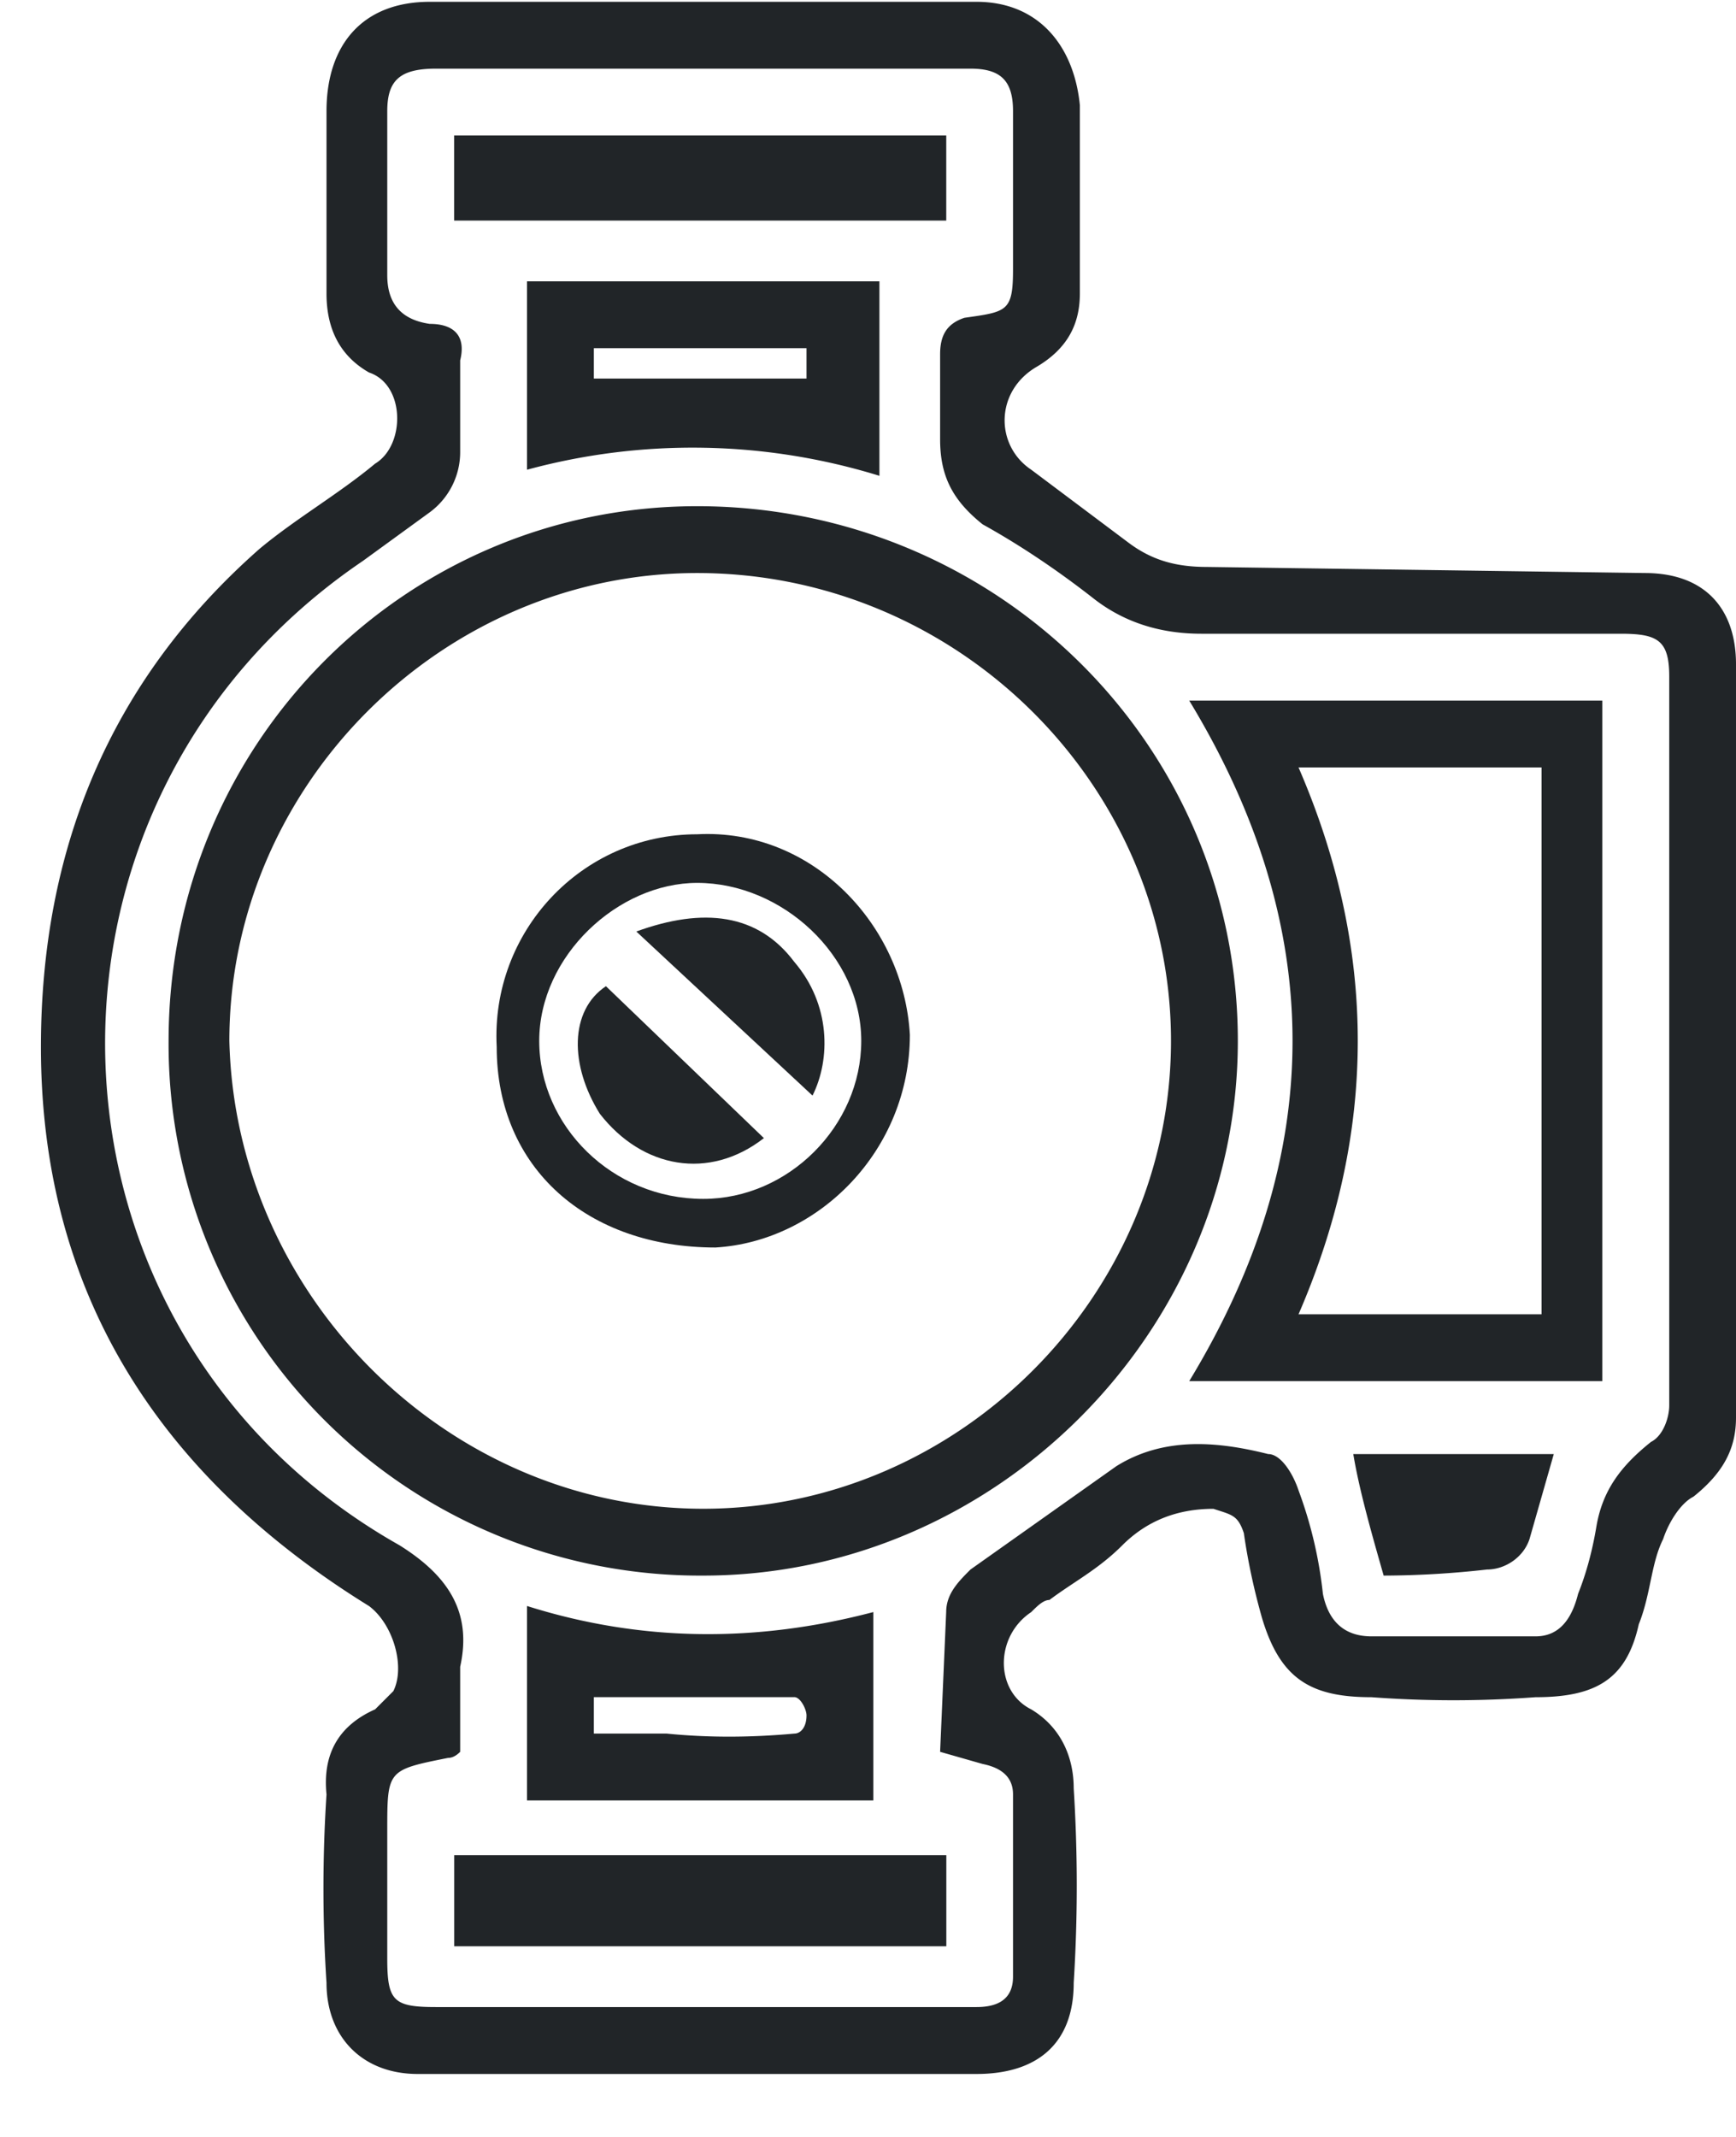 <svg xmlns="http://www.w3.org/2000/svg" width="26" height="32" fill="none" xmlns:v="https://vecta.io/nano"><path d="M26 15.587v5.642c0 .455-.182.819-.637 1.183-.182.091-.364.364-.455.637-.182.364-.182.819-.364 1.274-.182.819-.637 1.092-1.547 1.092a16.59 16.59 0 0 1-2.457 0c-.91 0-1.365-.273-1.638-1.183-.121-.425-.212-.849-.273-1.274-.091-.273-.182-.273-.455-.364-.546 0-1.001.182-1.365.546s-.728.546-1.092.819c-.091 0-.182.091-.273.182-.546.364-.546 1.183 0 1.456.455.273.637.728.637 1.183a23.3 23.3 0 0 1 0 2.912c0 .91-.546 1.365-1.456 1.365h-8.37c-.819 0-1.365-.546-1.365-1.365a21.76 21.76 0 0 1 0-2.821c-.061-.607.182-1.031.728-1.274l.273-.273c.182-.364 0-1.001-.364-1.274C2.433 22.138.613 19.409.613 15.678c0-2.912 1.001-5.459 3.276-7.461.546-.455 1.183-.819 1.729-1.274.455-.273.455-1.183-.091-1.365-.425-.243-.637-.637-.637-1.183v-2.73C4.89.664 5.436.027 6.437.027h8.189c.91 0 1.456.637 1.547 1.547v2.821c0 .455-.182.819-.637 1.092-.637.364-.637 1.183-.091 1.547l1.456 1.092c.364.273.728.364 1.183.364l6.551.091c.91 0 1.365.546 1.365 1.365v5.641zM6.71 26.324c-.91.182-.91.182-.91 1.092v1.911c0 .637.091.728.728.728h8.098c.364 0 .546-.152.546-.455v-2.73c0-.243-.152-.394-.455-.455l-.637-.182.091-2.093c0-.273.182-.455.364-.637l2.184-1.547c.728-.455 1.547-.364 2.275-.182.182 0 .364.273.455.546a6.4 6.4 0 0 1 .364 1.547c.091.455.364.637.728.637h2.457c.364 0 .546-.273.637-.637.121-.303.212-.637.273-1.001.091-.546.364-.91.819-1.274.182-.091.273-.364.273-.546V10.127c0-.546-.182-.637-.728-.637h-6.279c-.637 0-1.183-.182-1.638-.546-.546-.425-1.092-.789-1.638-1.092-.455-.364-.637-.728-.637-1.274V5.305c0-.273.091-.455.364-.546.637-.091.728-.091.728-.728V1.665c0-.455-.182-.637-.637-.637H6.528c-.546 0-.728.182-.728.637v2.457c0 .425.212.667.637.728.364 0 .546.182.455.546v1.365a1.12 1.12 0 0 1-.455.91l-1.001.728C.067 12.038.34 19.955 5.982 23.139c.728.455 1.092 1.001.91 1.82v1.274c-.061.061-.121.091-.182.091zM2.525 15.587c0-4.459 3.549-8.007 7.916-8.007 4.459 0 8.098 3.549 8.098 8.007 0 4.368-3.64 8.007-8.007 8.007a7.96 7.96 0 0 1-8.007-8.007zm7.916-7.006c-3.822 0-7.006 3.185-7.006 7.006.091 3.822 3.276 7.006 7.097 7.006s7.006-3.185 7.006-7.006-3.185-7.006-7.097-7.006zm13.557 1.91v10.191h-6.187c2.063-3.397 2.063-6.794 0-10.191h6.188zm-4.55 9.19h3.64v-8.189h-3.64c1.183 2.73 1.183 5.459 0 8.189zM7.893 7.034V4.213h5.278v2.912a9.48 9.48 0 0 0-5.278-.091zm1.001-1.365h3.185v-.455H8.894v.455zM13.08 24.14v2.821H7.893v-2.912c1.729.546 3.458.546 5.187.091zm-4.186 1.82h1.092c.607.061 1.244.061 1.911 0 .091 0 .182-.091.182-.273 0-.091-.091-.273-.182-.273H8.894v.546z" fill-rule="evenodd" fill="#212528"/><path d="M14.173 29.145V27.78h-7.37v1.365h7.37zM6.802 3.303h7.37V2.029h-7.37v1.274zm13.466 18.471c.091.546.273 1.183.455 1.82a14.03 14.03 0 0 0 1.547-.091c.273 0 .546-.182.637-.455l.364-1.274h-3.003z" fill="#212528"/><path fill-rule="evenodd" d="M10.442 12.493c1.729-.091 3.094 1.365 3.185 3.003 0 1.729-1.365 3.094-2.912 3.185-1.911 0-3.276-1.183-3.276-3.003-.091-1.729 1.274-3.185 3.003-3.185zm2.457 3.094c0-1.274-1.183-2.366-2.457-2.366-1.183 0-2.366 1.092-2.366 2.366s1.092 2.366 2.457 2.366c1.274 0 2.366-1.092 2.366-2.366z" fill="#212528"/><path d="M11.441 17.043l-2.366-2.275c-.546.364-.546 1.183-.091 1.911.637.819 1.638 1.001 2.457.364zm.728-.637c.273-.546.273-1.365-.273-2.002-.546-.728-1.365-.819-2.366-.455l2.639 2.457z" fill="#212528"/></svg>